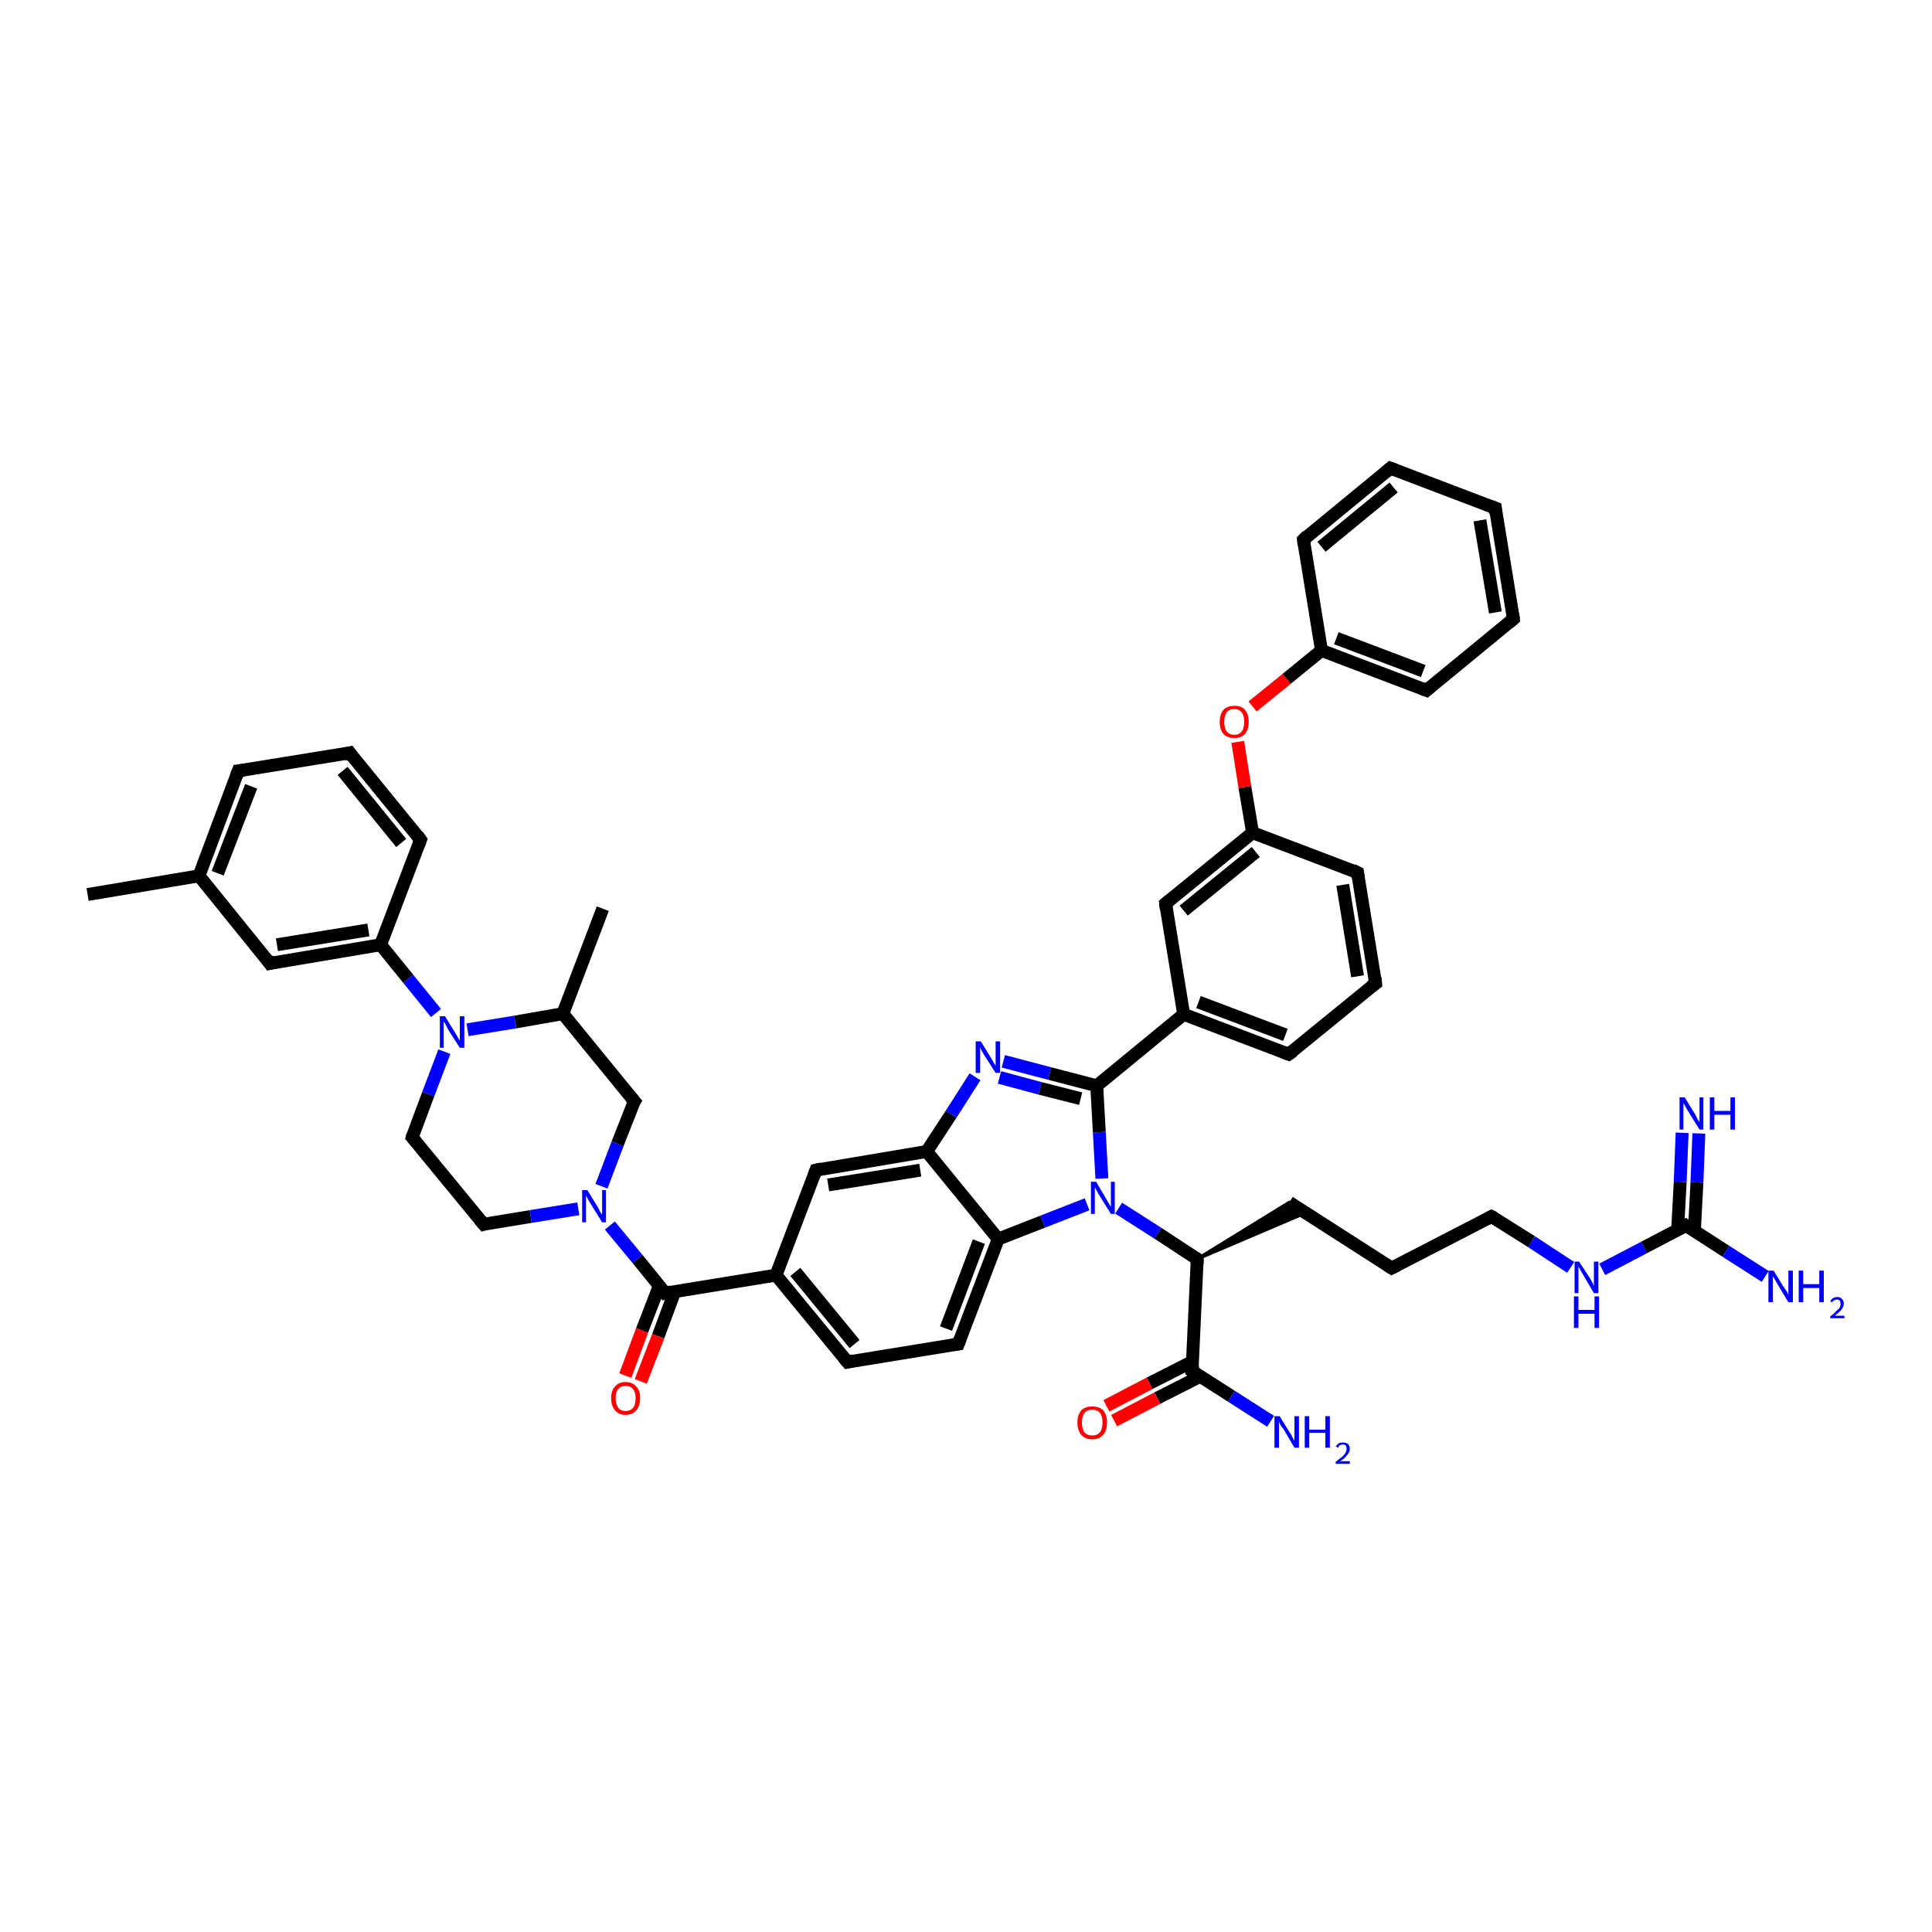 <?xml version='1.0' encoding='iso-8859-1'?>
<svg version='1.1' baseProfile='full'
              xmlns='http://www.w3.org/2000/svg'
                      xmlns:rdkit='http://www.rdkit.org/xml'
                      xmlns:xlink='http://www.w3.org/1999/xlink'
                  xml:space='preserve'
width='300px' height='300px' viewBox='0 0 300 300'>
<!-- END OF HEADER -->
<rect style='opacity:1.0;fill:#FFFFFF;stroke:none' width='300.0' height='300.0' x='0.0' y='0.0'> </rect>
<path class='bond-0 atom-0 atom-1' d='M 13.6,138.9 L 30.9,136.0' style='fill:none;fill-rule:evenodd;stroke:#000000;stroke-width:2.0px;stroke-linecap:butt;stroke-linejoin:miter;stroke-opacity:1' />
<path class='bond-1 atom-1 atom-2' d='M 30.9,136.0 L 37.0,119.7' style='fill:none;fill-rule:evenodd;stroke:#000000;stroke-width:2.0px;stroke-linecap:butt;stroke-linejoin:miter;stroke-opacity:1' />
<path class='bond-1 atom-1 atom-2' d='M 33.8,135.6 L 39.0,122.1' style='fill:none;fill-rule:evenodd;stroke:#000000;stroke-width:2.0px;stroke-linecap:butt;stroke-linejoin:miter;stroke-opacity:1' />
<path class='bond-2 atom-2 atom-3' d='M 37.0,119.7 L 54.3,116.9' style='fill:none;fill-rule:evenodd;stroke:#000000;stroke-width:2.0px;stroke-linecap:butt;stroke-linejoin:miter;stroke-opacity:1' />
<path class='bond-3 atom-3 atom-4' d='M 54.3,116.9 L 65.3,130.4' style='fill:none;fill-rule:evenodd;stroke:#000000;stroke-width:2.0px;stroke-linecap:butt;stroke-linejoin:miter;stroke-opacity:1' />
<path class='bond-3 atom-3 atom-4' d='M 53.2,119.7 L 62.3,130.9' style='fill:none;fill-rule:evenodd;stroke:#000000;stroke-width:2.0px;stroke-linecap:butt;stroke-linejoin:miter;stroke-opacity:1' />
<path class='bond-4 atom-4 atom-5' d='M 65.3,130.4 L 59.1,146.7' style='fill:none;fill-rule:evenodd;stroke:#000000;stroke-width:2.0px;stroke-linecap:butt;stroke-linejoin:miter;stroke-opacity:1' />
<path class='bond-5 atom-5 atom-6' d='M 59.1,146.7 L 63.4,152.0' style='fill:none;fill-rule:evenodd;stroke:#000000;stroke-width:2.0px;stroke-linecap:butt;stroke-linejoin:miter;stroke-opacity:1' />
<path class='bond-5 atom-5 atom-6' d='M 63.4,152.0 L 67.7,157.3' style='fill:none;fill-rule:evenodd;stroke:#0000FF;stroke-width:2.0px;stroke-linecap:butt;stroke-linejoin:miter;stroke-opacity:1' />
<path class='bond-6 atom-6 atom-7' d='M 69.0,163.3 L 66.5,169.9' style='fill:none;fill-rule:evenodd;stroke:#0000FF;stroke-width:2.0px;stroke-linecap:butt;stroke-linejoin:miter;stroke-opacity:1' />
<path class='bond-6 atom-6 atom-7' d='M 66.5,169.9 L 64.0,176.6' style='fill:none;fill-rule:evenodd;stroke:#000000;stroke-width:2.0px;stroke-linecap:butt;stroke-linejoin:miter;stroke-opacity:1' />
<path class='bond-7 atom-7 atom-8' d='M 64.0,176.6 L 75.1,190.1' style='fill:none;fill-rule:evenodd;stroke:#000000;stroke-width:2.0px;stroke-linecap:butt;stroke-linejoin:miter;stroke-opacity:1' />
<path class='bond-8 atom-8 atom-9' d='M 75.1,190.1 L 82.4,188.9' style='fill:none;fill-rule:evenodd;stroke:#000000;stroke-width:2.0px;stroke-linecap:butt;stroke-linejoin:miter;stroke-opacity:1' />
<path class='bond-8 atom-8 atom-9' d='M 82.4,188.9 L 89.8,187.7' style='fill:none;fill-rule:evenodd;stroke:#0000FF;stroke-width:2.0px;stroke-linecap:butt;stroke-linejoin:miter;stroke-opacity:1' />
<path class='bond-9 atom-9 atom-10' d='M 94.7,190.3 L 99.0,195.5' style='fill:none;fill-rule:evenodd;stroke:#0000FF;stroke-width:2.0px;stroke-linecap:butt;stroke-linejoin:miter;stroke-opacity:1' />
<path class='bond-9 atom-9 atom-10' d='M 99.0,195.5 L 103.3,200.8' style='fill:none;fill-rule:evenodd;stroke:#000000;stroke-width:2.0px;stroke-linecap:butt;stroke-linejoin:miter;stroke-opacity:1' />
<path class='bond-10 atom-10 atom-11' d='M 102.4,199.6 L 99.7,206.6' style='fill:none;fill-rule:evenodd;stroke:#000000;stroke-width:2.0px;stroke-linecap:butt;stroke-linejoin:miter;stroke-opacity:1' />
<path class='bond-10 atom-10 atom-11' d='M 99.7,206.6 L 97.1,213.6' style='fill:none;fill-rule:evenodd;stroke:#FF0000;stroke-width:2.0px;stroke-linecap:butt;stroke-linejoin:miter;stroke-opacity:1' />
<path class='bond-10 atom-10 atom-11' d='M 104.8,200.5 L 102.2,207.5' style='fill:none;fill-rule:evenodd;stroke:#000000;stroke-width:2.0px;stroke-linecap:butt;stroke-linejoin:miter;stroke-opacity:1' />
<path class='bond-10 atom-10 atom-11' d='M 102.2,207.5 L 99.5,214.5' style='fill:none;fill-rule:evenodd;stroke:#FF0000;stroke-width:2.0px;stroke-linecap:butt;stroke-linejoin:miter;stroke-opacity:1' />
<path class='bond-11 atom-10 atom-12' d='M 103.3,200.8 L 120.5,198.0' style='fill:none;fill-rule:evenodd;stroke:#000000;stroke-width:2.0px;stroke-linecap:butt;stroke-linejoin:miter;stroke-opacity:1' />
<path class='bond-12 atom-12 atom-13' d='M 120.5,198.0 L 131.6,211.5' style='fill:none;fill-rule:evenodd;stroke:#000000;stroke-width:2.0px;stroke-linecap:butt;stroke-linejoin:miter;stroke-opacity:1' />
<path class='bond-12 atom-12 atom-13' d='M 123.5,197.5 L 132.7,208.7' style='fill:none;fill-rule:evenodd;stroke:#000000;stroke-width:2.0px;stroke-linecap:butt;stroke-linejoin:miter;stroke-opacity:1' />
<path class='bond-13 atom-13 atom-14' d='M 131.6,211.5 L 148.8,208.7' style='fill:none;fill-rule:evenodd;stroke:#000000;stroke-width:2.0px;stroke-linecap:butt;stroke-linejoin:miter;stroke-opacity:1' />
<path class='bond-14 atom-14 atom-15' d='M 148.8,208.7 L 155.0,192.4' style='fill:none;fill-rule:evenodd;stroke:#000000;stroke-width:2.0px;stroke-linecap:butt;stroke-linejoin:miter;stroke-opacity:1' />
<path class='bond-14 atom-14 atom-15' d='M 146.9,206.3 L 152.0,192.8' style='fill:none;fill-rule:evenodd;stroke:#000000;stroke-width:2.0px;stroke-linecap:butt;stroke-linejoin:miter;stroke-opacity:1' />
<path class='bond-15 atom-15 atom-16' d='M 155.0,192.4 L 143.9,178.8' style='fill:none;fill-rule:evenodd;stroke:#000000;stroke-width:2.0px;stroke-linecap:butt;stroke-linejoin:miter;stroke-opacity:1' />
<path class='bond-16 atom-16 atom-17' d='M 143.9,178.8 L 126.7,181.7' style='fill:none;fill-rule:evenodd;stroke:#000000;stroke-width:2.0px;stroke-linecap:butt;stroke-linejoin:miter;stroke-opacity:1' />
<path class='bond-16 atom-16 atom-17' d='M 142.9,181.7 L 128.6,184.0' style='fill:none;fill-rule:evenodd;stroke:#000000;stroke-width:2.0px;stroke-linecap:butt;stroke-linejoin:miter;stroke-opacity:1' />
<path class='bond-17 atom-16 atom-18' d='M 143.9,178.8 L 147.7,173.0' style='fill:none;fill-rule:evenodd;stroke:#000000;stroke-width:2.0px;stroke-linecap:butt;stroke-linejoin:miter;stroke-opacity:1' />
<path class='bond-17 atom-16 atom-18' d='M 147.7,173.0 L 151.4,167.2' style='fill:none;fill-rule:evenodd;stroke:#0000FF;stroke-width:2.0px;stroke-linecap:butt;stroke-linejoin:miter;stroke-opacity:1' />
<path class='bond-18 atom-18 atom-19' d='M 155.8,164.8 L 163.0,166.7' style='fill:none;fill-rule:evenodd;stroke:#0000FF;stroke-width:2.0px;stroke-linecap:butt;stroke-linejoin:miter;stroke-opacity:1' />
<path class='bond-18 atom-18 atom-19' d='M 163.0,166.7 L 170.3,168.6' style='fill:none;fill-rule:evenodd;stroke:#000000;stroke-width:2.0px;stroke-linecap:butt;stroke-linejoin:miter;stroke-opacity:1' />
<path class='bond-18 atom-18 atom-19' d='M 155.2,167.3 L 161.5,169.0' style='fill:none;fill-rule:evenodd;stroke:#0000FF;stroke-width:2.0px;stroke-linecap:butt;stroke-linejoin:miter;stroke-opacity:1' />
<path class='bond-18 atom-18 atom-19' d='M 161.5,169.0 L 167.8,170.6' style='fill:none;fill-rule:evenodd;stroke:#000000;stroke-width:2.0px;stroke-linecap:butt;stroke-linejoin:miter;stroke-opacity:1' />
<path class='bond-19 atom-19 atom-20' d='M 170.3,168.6 L 183.8,157.5' style='fill:none;fill-rule:evenodd;stroke:#000000;stroke-width:2.0px;stroke-linecap:butt;stroke-linejoin:miter;stroke-opacity:1' />
<path class='bond-20 atom-20 atom-21' d='M 183.8,157.5 L 200.1,163.7' style='fill:none;fill-rule:evenodd;stroke:#000000;stroke-width:2.0px;stroke-linecap:butt;stroke-linejoin:miter;stroke-opacity:1' />
<path class='bond-20 atom-20 atom-21' d='M 186.1,155.6 L 199.6,160.7' style='fill:none;fill-rule:evenodd;stroke:#000000;stroke-width:2.0px;stroke-linecap:butt;stroke-linejoin:miter;stroke-opacity:1' />
<path class='bond-21 atom-21 atom-22' d='M 200.1,163.7 L 213.6,152.7' style='fill:none;fill-rule:evenodd;stroke:#000000;stroke-width:2.0px;stroke-linecap:butt;stroke-linejoin:miter;stroke-opacity:1' />
<path class='bond-22 atom-22 atom-23' d='M 213.6,152.7 L 210.8,135.5' style='fill:none;fill-rule:evenodd;stroke:#000000;stroke-width:2.0px;stroke-linecap:butt;stroke-linejoin:miter;stroke-opacity:1' />
<path class='bond-22 atom-22 atom-23' d='M 210.8,151.6 L 208.5,137.4' style='fill:none;fill-rule:evenodd;stroke:#000000;stroke-width:2.0px;stroke-linecap:butt;stroke-linejoin:miter;stroke-opacity:1' />
<path class='bond-23 atom-23 atom-24' d='M 210.8,135.5 L 194.5,129.3' style='fill:none;fill-rule:evenodd;stroke:#000000;stroke-width:2.0px;stroke-linecap:butt;stroke-linejoin:miter;stroke-opacity:1' />
<path class='bond-24 atom-24 atom-25' d='M 194.5,129.3 L 193.3,122.2' style='fill:none;fill-rule:evenodd;stroke:#000000;stroke-width:2.0px;stroke-linecap:butt;stroke-linejoin:miter;stroke-opacity:1' />
<path class='bond-24 atom-24 atom-25' d='M 193.3,122.2 L 192.2,115.2' style='fill:none;fill-rule:evenodd;stroke:#FF0000;stroke-width:2.0px;stroke-linecap:butt;stroke-linejoin:miter;stroke-opacity:1' />
<path class='bond-25 atom-25 atom-26' d='M 194.5,109.7 L 199.8,105.4' style='fill:none;fill-rule:evenodd;stroke:#FF0000;stroke-width:2.0px;stroke-linecap:butt;stroke-linejoin:miter;stroke-opacity:1' />
<path class='bond-25 atom-25 atom-26' d='M 199.8,105.4 L 205.2,101.0' style='fill:none;fill-rule:evenodd;stroke:#000000;stroke-width:2.0px;stroke-linecap:butt;stroke-linejoin:miter;stroke-opacity:1' />
<path class='bond-26 atom-26 atom-27' d='M 205.2,101.0 L 221.5,107.2' style='fill:none;fill-rule:evenodd;stroke:#000000;stroke-width:2.0px;stroke-linecap:butt;stroke-linejoin:miter;stroke-opacity:1' />
<path class='bond-26 atom-26 atom-27' d='M 207.5,99.1 L 221.0,104.2' style='fill:none;fill-rule:evenodd;stroke:#000000;stroke-width:2.0px;stroke-linecap:butt;stroke-linejoin:miter;stroke-opacity:1' />
<path class='bond-27 atom-27 atom-28' d='M 221.5,107.2 L 235.0,96.1' style='fill:none;fill-rule:evenodd;stroke:#000000;stroke-width:2.0px;stroke-linecap:butt;stroke-linejoin:miter;stroke-opacity:1' />
<path class='bond-28 atom-28 atom-29' d='M 235.0,96.1 L 232.2,78.9' style='fill:none;fill-rule:evenodd;stroke:#000000;stroke-width:2.0px;stroke-linecap:butt;stroke-linejoin:miter;stroke-opacity:1' />
<path class='bond-28 atom-28 atom-29' d='M 232.2,95.1 L 229.8,80.8' style='fill:none;fill-rule:evenodd;stroke:#000000;stroke-width:2.0px;stroke-linecap:butt;stroke-linejoin:miter;stroke-opacity:1' />
<path class='bond-29 atom-29 atom-30' d='M 232.2,78.9 L 215.9,72.7' style='fill:none;fill-rule:evenodd;stroke:#000000;stroke-width:2.0px;stroke-linecap:butt;stroke-linejoin:miter;stroke-opacity:1' />
<path class='bond-30 atom-30 atom-31' d='M 215.9,72.7 L 202.4,83.8' style='fill:none;fill-rule:evenodd;stroke:#000000;stroke-width:2.0px;stroke-linecap:butt;stroke-linejoin:miter;stroke-opacity:1' />
<path class='bond-30 atom-30 atom-31' d='M 216.4,75.7 L 205.2,84.9' style='fill:none;fill-rule:evenodd;stroke:#000000;stroke-width:2.0px;stroke-linecap:butt;stroke-linejoin:miter;stroke-opacity:1' />
<path class='bond-31 atom-24 atom-32' d='M 194.5,129.3 L 181.0,140.3' style='fill:none;fill-rule:evenodd;stroke:#000000;stroke-width:2.0px;stroke-linecap:butt;stroke-linejoin:miter;stroke-opacity:1' />
<path class='bond-31 atom-24 atom-32' d='M 195.0,132.3 L 183.8,141.4' style='fill:none;fill-rule:evenodd;stroke:#000000;stroke-width:2.0px;stroke-linecap:butt;stroke-linejoin:miter;stroke-opacity:1' />
<path class='bond-32 atom-19 atom-33' d='M 170.3,168.6 L 170.7,175.8' style='fill:none;fill-rule:evenodd;stroke:#000000;stroke-width:2.0px;stroke-linecap:butt;stroke-linejoin:miter;stroke-opacity:1' />
<path class='bond-32 atom-19 atom-33' d='M 170.7,175.8 L 171.1,183.0' style='fill:none;fill-rule:evenodd;stroke:#0000FF;stroke-width:2.0px;stroke-linecap:butt;stroke-linejoin:miter;stroke-opacity:1' />
<path class='bond-33 atom-33 atom-34' d='M 173.7,187.6 L 179.8,191.5' style='fill:none;fill-rule:evenodd;stroke:#0000FF;stroke-width:2.0px;stroke-linecap:butt;stroke-linejoin:miter;stroke-opacity:1' />
<path class='bond-33 atom-33 atom-34' d='M 179.8,191.5 L 185.9,195.5' style='fill:none;fill-rule:evenodd;stroke:#000000;stroke-width:2.0px;stroke-linecap:butt;stroke-linejoin:miter;stroke-opacity:1' />
<path class='bond-34 atom-34 atom-35' d='M 185.9,195.5 L 200.2,186.7 L 202.8,188.3 Z' style='fill:#000000;fill-rule:evenodd;fill-opacity:1;stroke:#000000;stroke-width:0.5px;stroke-linecap:butt;stroke-linejoin:miter;stroke-opacity:1;' />
<path class='bond-35 atom-35 atom-36' d='M 200.2,186.7 L 216.1,196.9' style='fill:none;fill-rule:evenodd;stroke:#000000;stroke-width:2.0px;stroke-linecap:butt;stroke-linejoin:miter;stroke-opacity:1' />
<path class='bond-36 atom-36 atom-37' d='M 216.1,196.9 L 231.6,188.9' style='fill:none;fill-rule:evenodd;stroke:#000000;stroke-width:2.0px;stroke-linecap:butt;stroke-linejoin:miter;stroke-opacity:1' />
<path class='bond-37 atom-37 atom-38' d='M 231.6,188.9 L 237.8,192.8' style='fill:none;fill-rule:evenodd;stroke:#000000;stroke-width:2.0px;stroke-linecap:butt;stroke-linejoin:miter;stroke-opacity:1' />
<path class='bond-37 atom-37 atom-38' d='M 237.8,192.8 L 243.9,196.8' style='fill:none;fill-rule:evenodd;stroke:#0000FF;stroke-width:2.0px;stroke-linecap:butt;stroke-linejoin:miter;stroke-opacity:1' />
<path class='bond-38 atom-38 atom-39' d='M 248.8,197.1 L 255.3,193.7' style='fill:none;fill-rule:evenodd;stroke:#0000FF;stroke-width:2.0px;stroke-linecap:butt;stroke-linejoin:miter;stroke-opacity:1' />
<path class='bond-38 atom-38 atom-39' d='M 255.3,193.7 L 261.8,190.3' style='fill:none;fill-rule:evenodd;stroke:#000000;stroke-width:2.0px;stroke-linecap:butt;stroke-linejoin:miter;stroke-opacity:1' />
<path class='bond-39 atom-39 atom-40' d='M 263.1,191.2 L 263.5,183.6' style='fill:none;fill-rule:evenodd;stroke:#000000;stroke-width:2.0px;stroke-linecap:butt;stroke-linejoin:miter;stroke-opacity:1' />
<path class='bond-39 atom-39 atom-40' d='M 263.5,183.6 L 263.8,176.0' style='fill:none;fill-rule:evenodd;stroke:#0000FF;stroke-width:2.0px;stroke-linecap:butt;stroke-linejoin:miter;stroke-opacity:1' />
<path class='bond-39 atom-39 atom-40' d='M 260.5,191.0 L 260.9,183.5' style='fill:none;fill-rule:evenodd;stroke:#000000;stroke-width:2.0px;stroke-linecap:butt;stroke-linejoin:miter;stroke-opacity:1' />
<path class='bond-39 atom-39 atom-40' d='M 260.9,183.5 L 261.2,175.9' style='fill:none;fill-rule:evenodd;stroke:#0000FF;stroke-width:2.0px;stroke-linecap:butt;stroke-linejoin:miter;stroke-opacity:1' />
<path class='bond-40 atom-39 atom-41' d='M 261.8,190.3 L 268.0,194.3' style='fill:none;fill-rule:evenodd;stroke:#000000;stroke-width:2.0px;stroke-linecap:butt;stroke-linejoin:miter;stroke-opacity:1' />
<path class='bond-40 atom-39 atom-41' d='M 268.0,194.3 L 274.1,198.2' style='fill:none;fill-rule:evenodd;stroke:#0000FF;stroke-width:2.0px;stroke-linecap:butt;stroke-linejoin:miter;stroke-opacity:1' />
<path class='bond-41 atom-34 atom-42' d='M 185.9,195.5 L 185.1,212.9' style='fill:none;fill-rule:evenodd;stroke:#000000;stroke-width:2.0px;stroke-linecap:butt;stroke-linejoin:miter;stroke-opacity:1' />
<path class='bond-42 atom-42 atom-43' d='M 185.1,212.9 L 191.2,216.8' style='fill:none;fill-rule:evenodd;stroke:#000000;stroke-width:2.0px;stroke-linecap:butt;stroke-linejoin:miter;stroke-opacity:1' />
<path class='bond-42 atom-42 atom-43' d='M 191.2,216.8 L 197.3,220.7' style='fill:none;fill-rule:evenodd;stroke:#0000FF;stroke-width:2.0px;stroke-linecap:butt;stroke-linejoin:miter;stroke-opacity:1' />
<path class='bond-43 atom-42 atom-44' d='M 185.2,211.4 L 178.5,214.8' style='fill:none;fill-rule:evenodd;stroke:#000000;stroke-width:2.0px;stroke-linecap:butt;stroke-linejoin:miter;stroke-opacity:1' />
<path class='bond-43 atom-42 atom-44' d='M 178.5,214.8 L 171.8,218.3' style='fill:none;fill-rule:evenodd;stroke:#FF0000;stroke-width:2.0px;stroke-linecap:butt;stroke-linejoin:miter;stroke-opacity:1' />
<path class='bond-43 atom-42 atom-44' d='M 186.4,213.7 L 179.7,217.1' style='fill:none;fill-rule:evenodd;stroke:#000000;stroke-width:2.0px;stroke-linecap:butt;stroke-linejoin:miter;stroke-opacity:1' />
<path class='bond-43 atom-42 atom-44' d='M 179.7,217.1 L 173.0,220.6' style='fill:none;fill-rule:evenodd;stroke:#FF0000;stroke-width:2.0px;stroke-linecap:butt;stroke-linejoin:miter;stroke-opacity:1' />
<path class='bond-44 atom-9 atom-45' d='M 93.4,184.2 L 95.9,177.6' style='fill:none;fill-rule:evenodd;stroke:#0000FF;stroke-width:2.0px;stroke-linecap:butt;stroke-linejoin:miter;stroke-opacity:1' />
<path class='bond-44 atom-9 atom-45' d='M 95.9,177.6 L 98.5,171.0' style='fill:none;fill-rule:evenodd;stroke:#000000;stroke-width:2.0px;stroke-linecap:butt;stroke-linejoin:miter;stroke-opacity:1' />
<path class='bond-45 atom-45 atom-46' d='M 98.5,171.0 L 87.4,157.4' style='fill:none;fill-rule:evenodd;stroke:#000000;stroke-width:2.0px;stroke-linecap:butt;stroke-linejoin:miter;stroke-opacity:1' />
<path class='bond-46 atom-46 atom-47' d='M 87.4,157.4 L 93.6,141.1' style='fill:none;fill-rule:evenodd;stroke:#000000;stroke-width:2.0px;stroke-linecap:butt;stroke-linejoin:miter;stroke-opacity:1' />
<path class='bond-47 atom-5 atom-48' d='M 59.1,146.7 L 41.9,149.6' style='fill:none;fill-rule:evenodd;stroke:#000000;stroke-width:2.0px;stroke-linecap:butt;stroke-linejoin:miter;stroke-opacity:1' />
<path class='bond-47 atom-5 atom-48' d='M 57.2,144.4 L 43.0,146.7' style='fill:none;fill-rule:evenodd;stroke:#000000;stroke-width:2.0px;stroke-linecap:butt;stroke-linejoin:miter;stroke-opacity:1' />
<path class='bond-48 atom-48 atom-1' d='M 41.9,149.6 L 30.9,136.0' style='fill:none;fill-rule:evenodd;stroke:#000000;stroke-width:2.0px;stroke-linecap:butt;stroke-linejoin:miter;stroke-opacity:1' />
<path class='bond-49 atom-46 atom-6' d='M 87.4,157.4 L 80.0,158.7' style='fill:none;fill-rule:evenodd;stroke:#000000;stroke-width:2.0px;stroke-linecap:butt;stroke-linejoin:miter;stroke-opacity:1' />
<path class='bond-49 atom-46 atom-6' d='M 80.0,158.7 L 72.6,159.9' style='fill:none;fill-rule:evenodd;stroke:#0000FF;stroke-width:2.0px;stroke-linecap:butt;stroke-linejoin:miter;stroke-opacity:1' />
<path class='bond-50 atom-17 atom-12' d='M 126.7,181.7 L 120.5,198.0' style='fill:none;fill-rule:evenodd;stroke:#000000;stroke-width:2.0px;stroke-linecap:butt;stroke-linejoin:miter;stroke-opacity:1' />
<path class='bond-51 atom-32 atom-20' d='M 181.0,140.3 L 183.8,157.5' style='fill:none;fill-rule:evenodd;stroke:#000000;stroke-width:2.0px;stroke-linecap:butt;stroke-linejoin:miter;stroke-opacity:1' />
<path class='bond-52 atom-33 atom-15' d='M 168.8,187.0 L 161.9,189.7' style='fill:none;fill-rule:evenodd;stroke:#0000FF;stroke-width:2.0px;stroke-linecap:butt;stroke-linejoin:miter;stroke-opacity:1' />
<path class='bond-52 atom-33 atom-15' d='M 161.9,189.7 L 155.0,192.4' style='fill:none;fill-rule:evenodd;stroke:#000000;stroke-width:2.0px;stroke-linecap:butt;stroke-linejoin:miter;stroke-opacity:1' />
<path class='bond-53 atom-31 atom-26' d='M 202.4,83.8 L 205.2,101.0' style='fill:none;fill-rule:evenodd;stroke:#000000;stroke-width:2.0px;stroke-linecap:butt;stroke-linejoin:miter;stroke-opacity:1' />
<path d='M 36.7,120.5 L 37.0,119.7 L 37.9,119.6' style='fill:none;stroke:#000000;stroke-width:2.0px;stroke-linecap:butt;stroke-linejoin:miter;stroke-opacity:1;' />
<path d='M 53.4,117.1 L 54.3,116.9 L 54.8,117.6' style='fill:none;stroke:#000000;stroke-width:2.0px;stroke-linecap:butt;stroke-linejoin:miter;stroke-opacity:1;' />
<path d='M 64.8,129.7 L 65.3,130.4 L 65.0,131.2' style='fill:none;stroke:#000000;stroke-width:2.0px;stroke-linecap:butt;stroke-linejoin:miter;stroke-opacity:1;' />
<path d='M 64.1,176.2 L 64.0,176.6 L 64.6,177.3' style='fill:none;stroke:#000000;stroke-width:2.0px;stroke-linecap:butt;stroke-linejoin:miter;stroke-opacity:1;' />
<path d='M 74.5,189.4 L 75.1,190.1 L 75.4,190.0' style='fill:none;stroke:#000000;stroke-width:2.0px;stroke-linecap:butt;stroke-linejoin:miter;stroke-opacity:1;' />
<path d='M 103.1,200.5 L 103.3,200.8 L 104.2,200.6' style='fill:none;stroke:#000000;stroke-width:2.0px;stroke-linecap:butt;stroke-linejoin:miter;stroke-opacity:1;' />
<path d='M 131.0,210.8 L 131.6,211.5 L 132.5,211.3' style='fill:none;stroke:#000000;stroke-width:2.0px;stroke-linecap:butt;stroke-linejoin:miter;stroke-opacity:1;' />
<path d='M 148.0,208.8 L 148.8,208.7 L 149.1,207.9' style='fill:none;stroke:#000000;stroke-width:2.0px;stroke-linecap:butt;stroke-linejoin:miter;stroke-opacity:1;' />
<path d='M 127.6,181.5 L 126.7,181.7 L 126.4,182.5' style='fill:none;stroke:#000000;stroke-width:2.0px;stroke-linecap:butt;stroke-linejoin:miter;stroke-opacity:1;' />
<path d='M 199.3,163.4 L 200.1,163.7 L 200.8,163.2' style='fill:none;stroke:#000000;stroke-width:2.0px;stroke-linecap:butt;stroke-linejoin:miter;stroke-opacity:1;' />
<path d='M 212.9,153.2 L 213.6,152.7 L 213.5,151.8' style='fill:none;stroke:#000000;stroke-width:2.0px;stroke-linecap:butt;stroke-linejoin:miter;stroke-opacity:1;' />
<path d='M 210.9,136.3 L 210.8,135.5 L 210.0,135.1' style='fill:none;stroke:#000000;stroke-width:2.0px;stroke-linecap:butt;stroke-linejoin:miter;stroke-opacity:1;' />
<path d='M 220.7,106.9 L 221.5,107.2 L 222.2,106.6' style='fill:none;stroke:#000000;stroke-width:2.0px;stroke-linecap:butt;stroke-linejoin:miter;stroke-opacity:1;' />
<path d='M 234.3,96.7 L 235.0,96.1 L 234.9,95.3' style='fill:none;stroke:#000000;stroke-width:2.0px;stroke-linecap:butt;stroke-linejoin:miter;stroke-opacity:1;' />
<path d='M 232.3,79.8 L 232.2,78.9 L 231.4,78.6' style='fill:none;stroke:#000000;stroke-width:2.0px;stroke-linecap:butt;stroke-linejoin:miter;stroke-opacity:1;' />
<path d='M 216.7,73.0 L 215.9,72.7 L 215.2,73.3' style='fill:none;stroke:#000000;stroke-width:2.0px;stroke-linecap:butt;stroke-linejoin:miter;stroke-opacity:1;' />
<path d='M 203.0,83.2 L 202.4,83.8 L 202.5,84.6' style='fill:none;stroke:#000000;stroke-width:2.0px;stroke-linecap:butt;stroke-linejoin:miter;stroke-opacity:1;' />
<path d='M 181.6,139.8 L 181.0,140.3 L 181.1,141.2' style='fill:none;stroke:#000000;stroke-width:2.0px;stroke-linecap:butt;stroke-linejoin:miter;stroke-opacity:1;' />
<path d='M 185.6,195.3 L 185.9,195.5 L 185.9,196.3' style='fill:none;stroke:#000000;stroke-width:2.0px;stroke-linecap:butt;stroke-linejoin:miter;stroke-opacity:1;' />
<path d='M 215.3,196.4 L 216.1,196.9 L 216.9,196.5' style='fill:none;stroke:#000000;stroke-width:2.0px;stroke-linecap:butt;stroke-linejoin:miter;stroke-opacity:1;' />
<path d='M 230.9,189.3 L 231.6,188.9 L 232.0,189.1' style='fill:none;stroke:#000000;stroke-width:2.0px;stroke-linecap:butt;stroke-linejoin:miter;stroke-opacity:1;' />
<path d='M 261.5,190.5 L 261.8,190.3 L 262.1,190.5' style='fill:none;stroke:#000000;stroke-width:2.0px;stroke-linecap:butt;stroke-linejoin:miter;stroke-opacity:1;' />
<path d='M 185.2,212.0 L 185.1,212.9 L 185.4,213.1' style='fill:none;stroke:#000000;stroke-width:2.0px;stroke-linecap:butt;stroke-linejoin:miter;stroke-opacity:1;' />
<path d='M 98.3,171.3 L 98.5,171.0 L 97.9,170.3' style='fill:none;stroke:#000000;stroke-width:2.0px;stroke-linecap:butt;stroke-linejoin:miter;stroke-opacity:1;' />
<path d='M 42.8,149.4 L 41.9,149.6 L 41.4,148.9' style='fill:none;stroke:#000000;stroke-width:2.0px;stroke-linecap:butt;stroke-linejoin:miter;stroke-opacity:1;' />
<path class='atom-6' d='M 69.1 157.8
L 70.7 160.4
Q 70.9 160.7, 71.1 161.1
Q 71.4 161.6, 71.4 161.6
L 71.4 157.8
L 72.1 157.8
L 72.1 162.7
L 71.4 162.7
L 69.6 159.9
Q 69.4 159.5, 69.2 159.1
Q 69.0 158.8, 68.9 158.6
L 68.9 162.7
L 68.3 162.7
L 68.3 157.8
L 69.1 157.8
' fill='#0000FF'/>
<path class='atom-9' d='M 91.2 184.8
L 92.8 187.4
Q 93.0 187.7, 93.2 188.2
Q 93.5 188.6, 93.5 188.6
L 93.5 184.8
L 94.1 184.8
L 94.1 189.8
L 93.5 189.8
L 91.7 186.9
Q 91.5 186.6, 91.3 186.2
Q 91.1 185.8, 91.0 185.7
L 91.0 189.8
L 90.4 189.8
L 90.4 184.8
L 91.2 184.8
' fill='#0000FF'/>
<path class='atom-11' d='M 94.9 217.1
Q 94.9 215.9, 95.5 215.3
Q 96.1 214.6, 97.1 214.6
Q 98.2 214.6, 98.8 215.3
Q 99.4 215.9, 99.4 217.1
Q 99.4 218.3, 98.8 219.0
Q 98.2 219.7, 97.1 219.7
Q 96.1 219.7, 95.5 219.0
Q 94.9 218.3, 94.9 217.1
M 97.1 219.1
Q 97.9 219.1, 98.3 218.6
Q 98.7 218.1, 98.7 217.1
Q 98.7 216.2, 98.3 215.7
Q 97.9 215.2, 97.1 215.2
Q 96.4 215.2, 96.0 215.7
Q 95.6 216.1, 95.6 217.1
Q 95.6 218.1, 96.0 218.6
Q 96.4 219.1, 97.1 219.1
' fill='#FF0000'/>
<path class='atom-18' d='M 152.3 161.7
L 153.9 164.3
Q 154.1 164.6, 154.3 165.0
Q 154.6 165.5, 154.6 165.5
L 154.6 161.7
L 155.3 161.7
L 155.3 166.6
L 154.6 166.6
L 152.8 163.8
Q 152.6 163.4, 152.4 163.1
Q 152.2 162.7, 152.2 162.5
L 152.2 166.6
L 151.5 166.6
L 151.5 161.7
L 152.3 161.7
' fill='#0000FF'/>
<path class='atom-25' d='M 189.4 112.1
Q 189.4 110.9, 190.0 110.2
Q 190.6 109.6, 191.7 109.6
Q 192.8 109.6, 193.3 110.2
Q 193.9 110.9, 193.9 112.1
Q 193.9 113.3, 193.3 114.0
Q 192.7 114.6, 191.7 114.6
Q 190.6 114.6, 190.0 114.0
Q 189.4 113.3, 189.4 112.1
M 191.7 114.1
Q 192.4 114.1, 192.8 113.6
Q 193.2 113.1, 193.2 112.1
Q 193.2 111.1, 192.8 110.6
Q 192.4 110.1, 191.7 110.1
Q 190.9 110.1, 190.5 110.6
Q 190.1 111.1, 190.1 112.1
Q 190.1 113.1, 190.5 113.6
Q 190.9 114.1, 191.7 114.1
' fill='#FF0000'/>
<path class='atom-33' d='M 170.2 183.5
L 171.8 186.2
Q 171.9 186.4, 172.2 186.9
Q 172.5 187.4, 172.5 187.4
L 172.5 183.5
L 173.1 183.5
L 173.1 188.5
L 172.5 188.5
L 170.7 185.6
Q 170.5 185.3, 170.3 184.9
Q 170.1 184.5, 170.0 184.4
L 170.0 188.5
L 169.4 188.5
L 169.4 183.5
L 170.2 183.5
' fill='#0000FF'/>
<path class='atom-38' d='M 245.2 195.9
L 246.9 198.5
Q 247.0 198.7, 247.3 199.2
Q 247.5 199.7, 247.5 199.7
L 247.5 195.9
L 248.2 195.9
L 248.2 200.8
L 247.5 200.8
L 245.8 197.9
Q 245.6 197.6, 245.4 197.2
Q 245.2 196.8, 245.1 196.7
L 245.1 200.8
L 244.5 200.8
L 244.5 195.9
L 245.2 195.9
' fill='#0000FF'/>
<path class='atom-38' d='M 244.4 201.3
L 245.1 201.3
L 245.1 203.4
L 247.6 203.4
L 247.6 201.3
L 248.3 201.3
L 248.3 206.2
L 247.6 206.2
L 247.6 204.0
L 245.1 204.0
L 245.1 206.2
L 244.4 206.2
L 244.4 201.3
' fill='#0000FF'/>
<path class='atom-40' d='M 261.6 170.4
L 263.2 173.0
Q 263.4 173.3, 263.6 173.8
Q 263.9 174.2, 263.9 174.3
L 263.9 170.4
L 264.5 170.4
L 264.5 175.4
L 263.9 175.4
L 262.1 172.5
Q 261.9 172.2, 261.7 171.8
Q 261.5 171.4, 261.4 171.3
L 261.4 175.4
L 260.8 175.4
L 260.8 170.4
L 261.6 170.4
' fill='#0000FF'/>
<path class='atom-40' d='M 265.5 170.4
L 266.2 170.4
L 266.2 172.5
L 268.7 172.5
L 268.7 170.4
L 269.4 170.4
L 269.4 175.4
L 268.7 175.4
L 268.7 173.1
L 266.2 173.1
L 266.2 175.4
L 265.5 175.4
L 265.5 170.4
' fill='#0000FF'/>
<path class='atom-41' d='M 275.4 197.3
L 277.0 199.9
Q 277.2 200.2, 277.5 200.6
Q 277.7 201.1, 277.7 201.1
L 277.7 197.3
L 278.4 197.3
L 278.4 202.2
L 277.7 202.2
L 276.0 199.4
Q 275.8 199.0, 275.6 198.7
Q 275.4 198.3, 275.3 198.2
L 275.3 202.2
L 274.6 202.2
L 274.6 197.3
L 275.4 197.3
' fill='#0000FF'/>
<path class='atom-41' d='M 279.3 197.3
L 280.0 197.3
L 280.0 199.4
L 282.5 199.4
L 282.5 197.3
L 283.2 197.3
L 283.2 202.2
L 282.5 202.2
L 282.5 200.0
L 280.0 200.0
L 280.0 202.2
L 279.3 202.2
L 279.3 197.3
' fill='#0000FF'/>
<path class='atom-41' d='M 284.2 202.1
Q 284.3 201.8, 284.6 201.6
Q 284.9 201.4, 285.3 201.4
Q 285.8 201.4, 286.0 201.7
Q 286.3 201.9, 286.3 202.4
Q 286.3 202.9, 285.9 203.4
Q 285.6 203.8, 284.9 204.3
L 286.4 204.3
L 286.4 204.7
L 284.2 204.7
L 284.2 204.4
Q 284.8 204.0, 285.1 203.6
Q 285.5 203.3, 285.7 203.0
Q 285.8 202.7, 285.8 202.4
Q 285.8 202.1, 285.7 202.0
Q 285.5 201.8, 285.3 201.8
Q 285.0 201.8, 284.8 201.9
Q 284.6 202.0, 284.5 202.2
L 284.2 202.1
' fill='#0000FF'/>
<path class='atom-43' d='M 198.7 219.9
L 200.3 222.5
Q 200.5 222.7, 200.7 223.2
Q 201.0 223.7, 201.0 223.7
L 201.0 219.9
L 201.7 219.9
L 201.7 224.8
L 201.0 224.8
L 199.3 221.9
Q 199.0 221.6, 198.8 221.2
Q 198.6 220.8, 198.6 220.7
L 198.6 224.8
L 197.9 224.8
L 197.9 219.9
L 198.7 219.9
' fill='#0000FF'/>
<path class='atom-43' d='M 202.6 219.9
L 203.3 219.9
L 203.3 222.0
L 205.8 222.0
L 205.8 219.9
L 206.5 219.9
L 206.5 224.8
L 205.8 224.8
L 205.8 222.5
L 203.3 222.5
L 203.3 224.8
L 202.6 224.8
L 202.6 219.9
' fill='#0000FF'/>
<path class='atom-43' d='M 207.4 224.6
Q 207.6 224.3, 207.9 224.1
Q 208.1 224.0, 208.5 224.0
Q 209.0 224.0, 209.3 224.2
Q 209.6 224.5, 209.6 225.0
Q 209.6 225.5, 209.2 225.9
Q 208.9 226.4, 208.1 226.9
L 209.6 226.9
L 209.6 227.3
L 207.4 227.3
L 207.4 227.0
Q 208.0 226.5, 208.4 226.2
Q 208.8 225.9, 208.9 225.6
Q 209.1 225.3, 209.1 225.0
Q 209.1 224.7, 209.0 224.5
Q 208.8 224.3, 208.5 224.3
Q 208.3 224.3, 208.1 224.4
Q 207.9 224.5, 207.8 224.8
L 207.4 224.6
' fill='#0000FF'/>
<path class='atom-44' d='M 167.3 220.9
Q 167.3 219.7, 167.9 219.0
Q 168.5 218.4, 169.6 218.4
Q 170.7 218.4, 171.3 219.0
Q 171.9 219.7, 171.9 220.9
Q 171.9 222.1, 171.3 222.8
Q 170.7 223.5, 169.6 223.5
Q 168.5 223.5, 167.9 222.8
Q 167.3 222.1, 167.3 220.9
M 169.6 222.9
Q 170.4 222.9, 170.8 222.4
Q 171.2 221.9, 171.2 220.9
Q 171.2 219.9, 170.8 219.4
Q 170.4 218.9, 169.6 218.9
Q 168.8 218.9, 168.4 219.4
Q 168.0 219.9, 168.0 220.9
Q 168.0 221.9, 168.4 222.4
Q 168.8 222.9, 169.6 222.9
' fill='#FF0000'/>
</svg>
